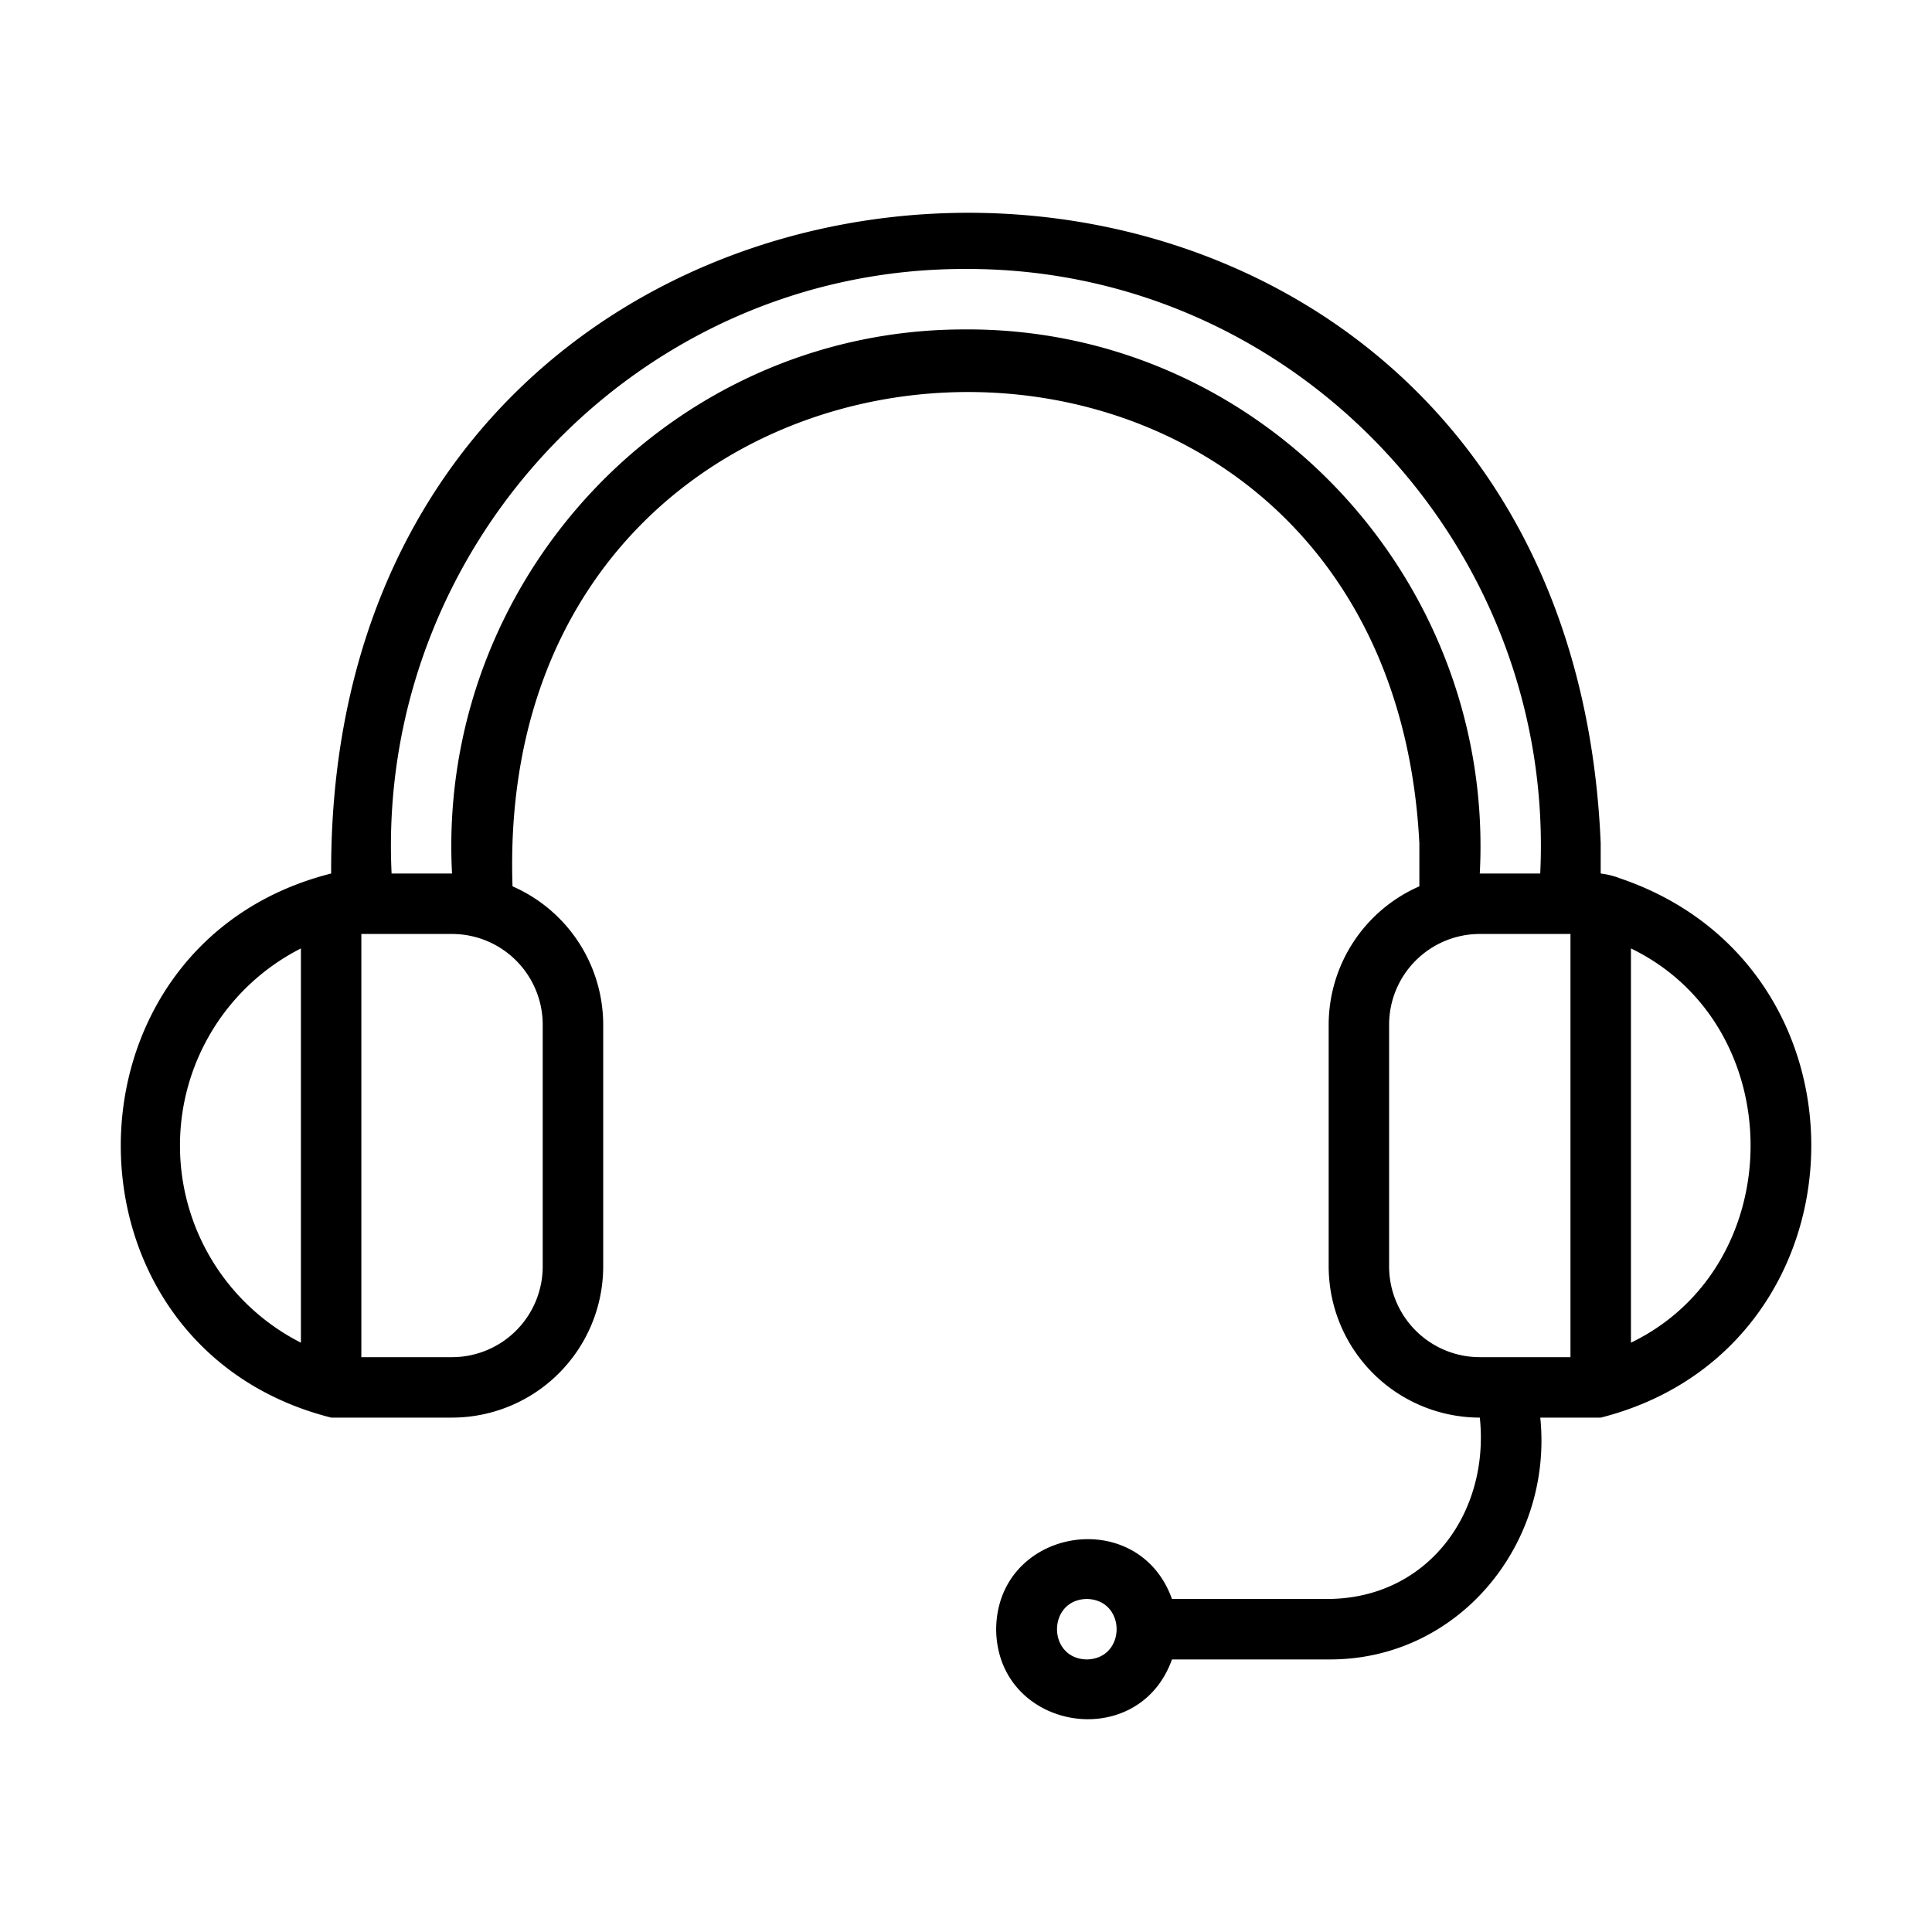 <svg xmlns="http://www.w3.org/2000/svg" version="1.1" xmlns:xlink="http://www.w3.org/1999/xlink" width="512" height="512" x="0" y="0" viewBox="0 0 64 64" style="enable-background:new 0 0 512 512" xml:space="preserve"><g><path d="M53.65 29.09a2.676 2.676 0 0 0-.625-.154v-1.001C51.83-.616 10.862.475 10.97 28.936c-9.28 2.347-9.304 15.672 0 18.024h4.005a5.013 5.013 0 0 0 5.007-5.006v-8.011a5.01 5.01 0 0 0-3.004-4.582c-.708-20.917 28.978-22.228 30.04-1.426v1.426a5.01 5.01 0 0 0-3.004 4.582v8.01a5.013 5.013 0 0 0 5.007 5.007c.33 3.154-1.718 5.976-5.007 6.008h-5.191c-1.125-3.14-5.793-2.355-5.824 1.002.028 3.354 4.702 4.14 5.824 1.001h5.191c4.298.027 7.436-3.82 7.01-8.01h2.002c8.973-2.275 9.403-14.903.625-17.87zM36.002 54.971c-1.316-.023-1.315-1.98 0-2.003 1.316.024 1.316 1.98 0 2.003zM5.962 37.948a7.32 7.32 0 0 1 4.006-6.53v13.06a7.32 7.32 0 0 1-4.006-6.53zm12.016-4.005v8.01a3.007 3.007 0 0 1-3.004 3.005H11.97V30.939h3.004a3.007 3.007 0 0 1 3.004 3.004zm14.02-23.03c-9.775-.032-17.536 8.3-17.024 18.023h-2.002c-.518-10.828 8.15-20.058 19.025-20.026 10.875-.032 19.544 9.198 19.025 20.026H49.02c.51-9.723-7.248-18.055-17.023-18.024zm20.026 34.045H49.02a3.007 3.007 0 0 1-3.004-3.004v-8.011a3.007 3.007 0 0 1 3.004-3.004h3.004v14.019zm2.003-.48v-13.06c5.285 2.558 5.284 10.505 0 13.06z" fill="#000000" opacity="1" data-original="#000000"/></g></svg>